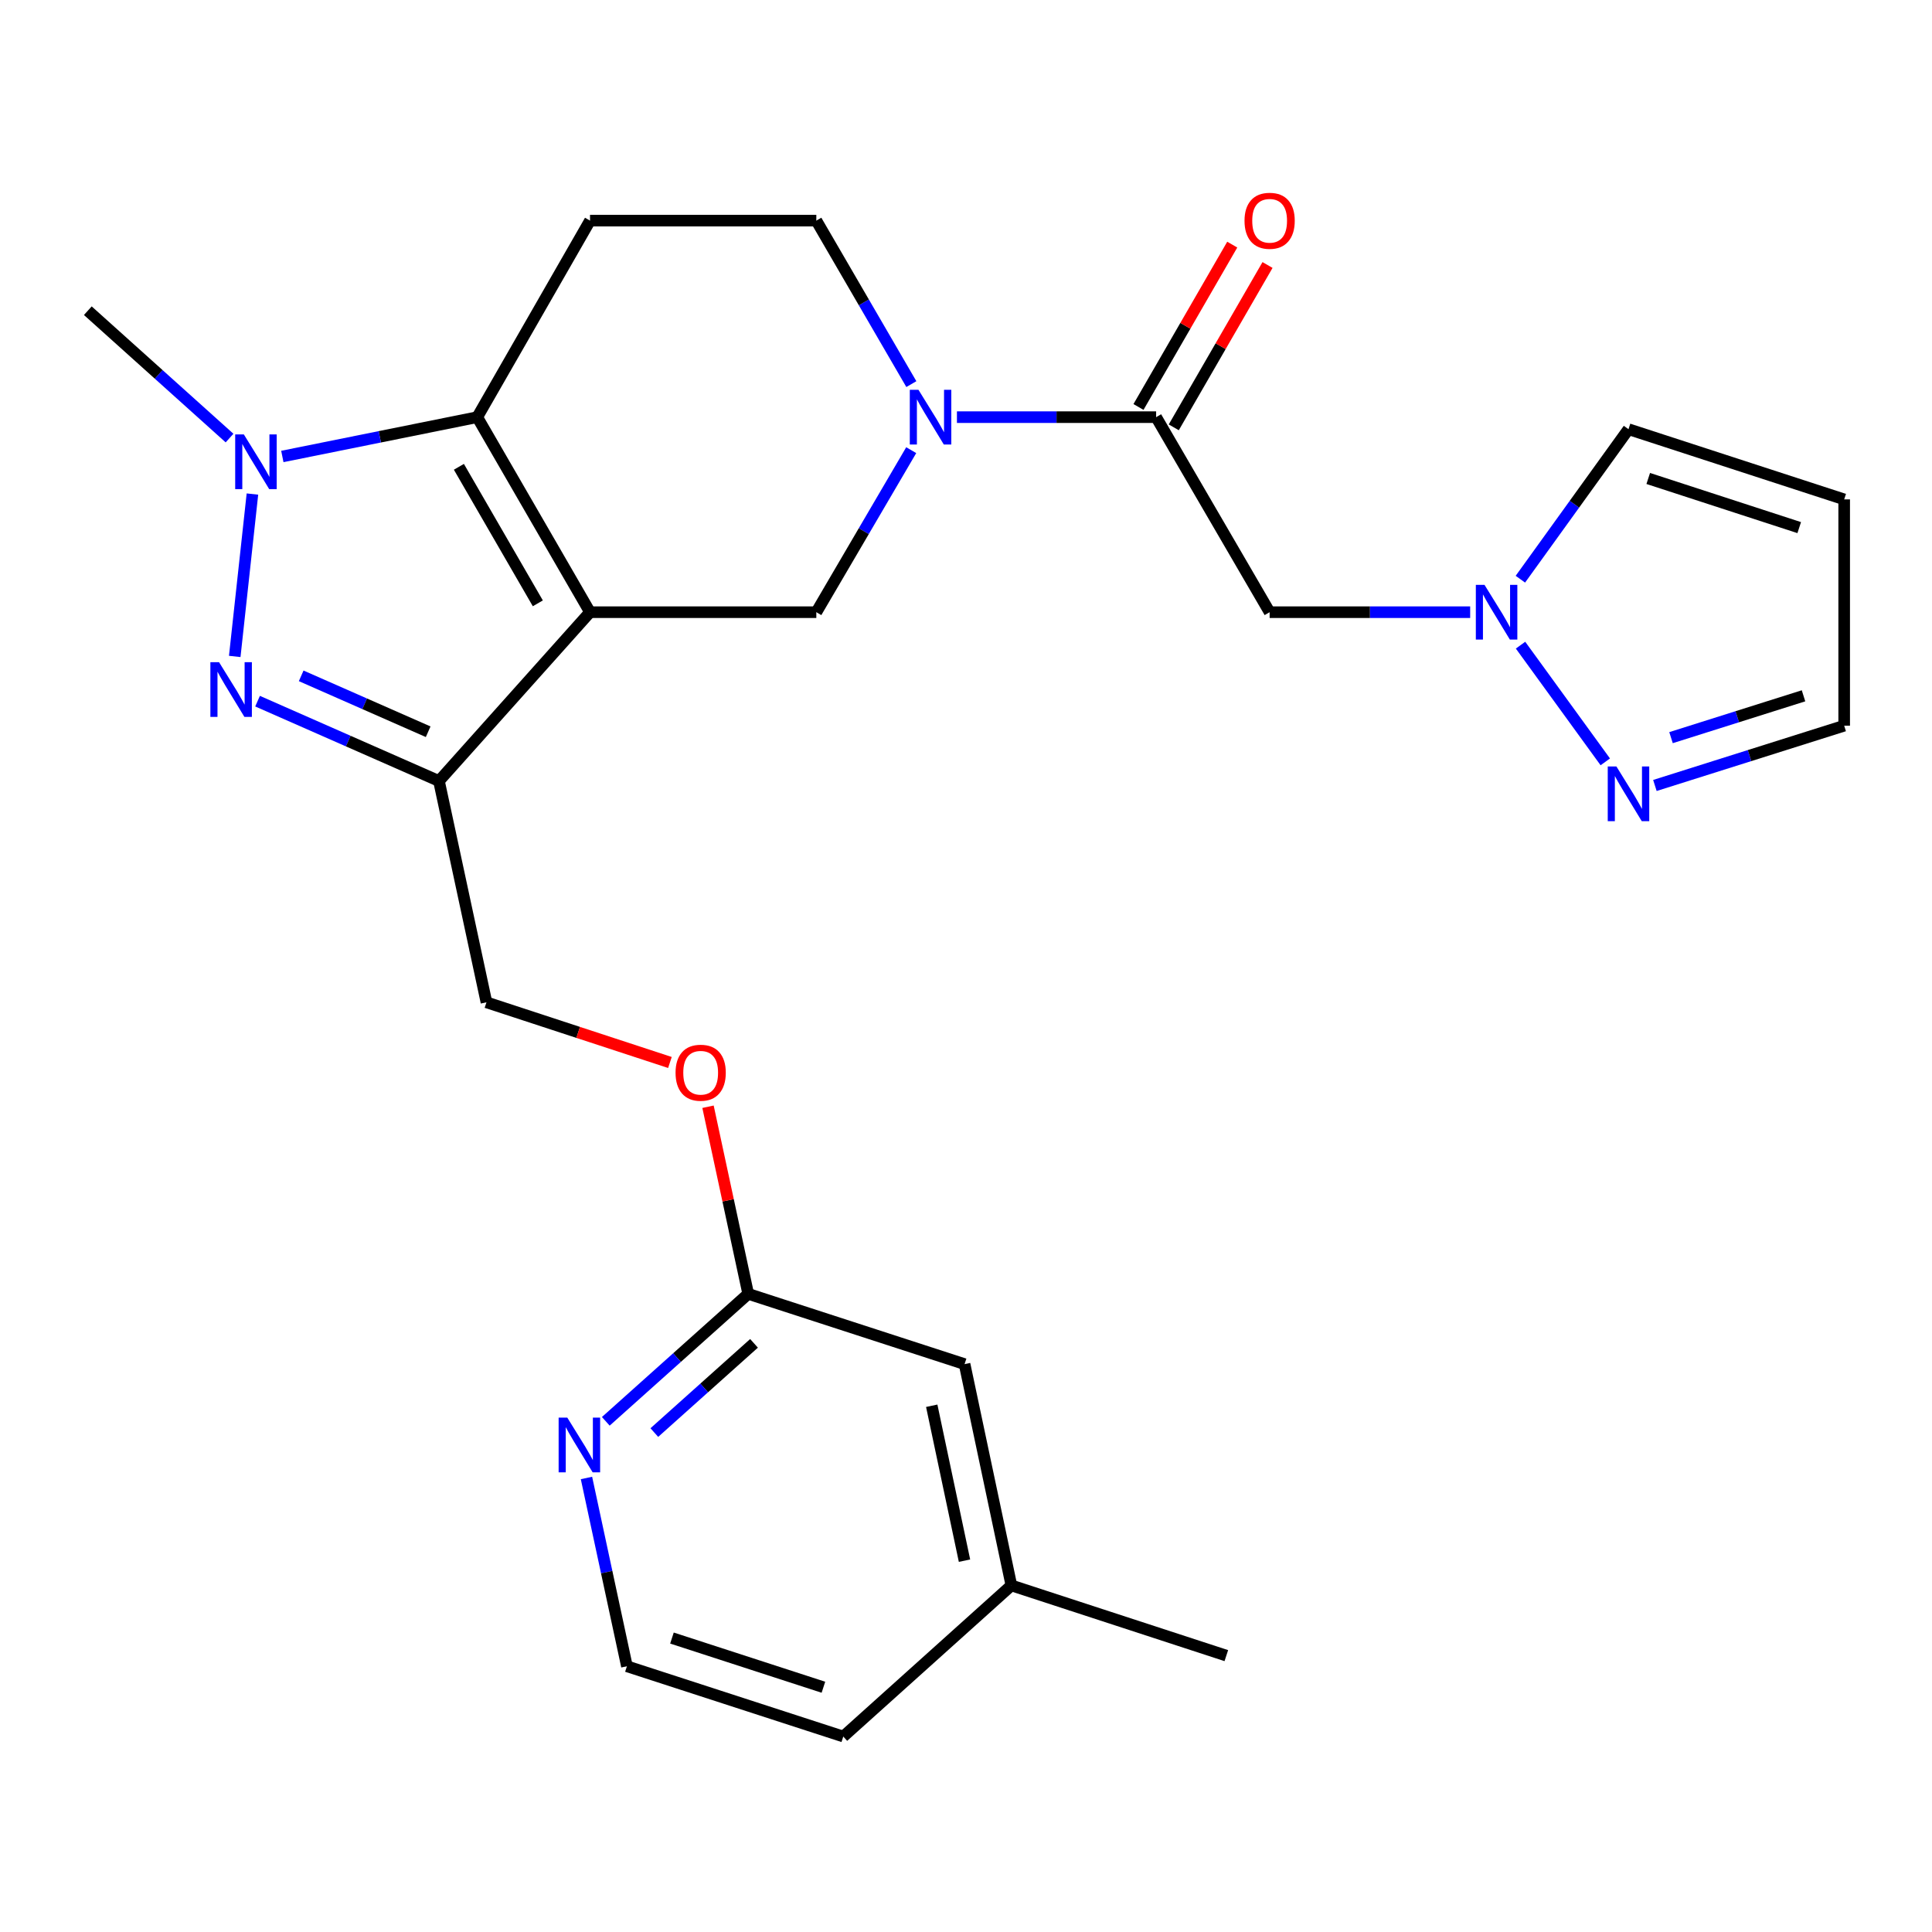<?xml version='1.0' encoding='iso-8859-1'?>
<svg version='1.1' baseProfile='full'
              xmlns='http://www.w3.org/2000/svg'
                      xmlns:rdkit='http://www.rdkit.org/xml'
                      xmlns:xlink='http://www.w3.org/1999/xlink'
                  xml:space='preserve'
width='1000px' height='1000px' viewBox='0 0 1000 1000'>
<!-- END OF HEADER -->
<rect style='opacity:1.0;fill:#FFFFFF;stroke:none' width='1000' height='1000' x='0' y='0'> </rect>
<path class='bond-0' d='M 305.394,316.871 L 247.02,215.918' style='fill:none;fill-rule:evenodd;stroke:#000000;stroke-width:6px;stroke-linecap:butt;stroke-linejoin:miter;stroke-opacity:1' />
<path class='bond-0' d='M 278.38,312.285 L 237.519,241.618' style='fill:none;fill-rule:evenodd;stroke:#000000;stroke-width:6px;stroke-linecap:butt;stroke-linejoin:miter;stroke-opacity:1' />
<path class='bond-2' d='M 305.394,316.871 L 227.207,404.256' style='fill:none;fill-rule:evenodd;stroke:#000000;stroke-width:6px;stroke-linecap:butt;stroke-linejoin:miter;stroke-opacity:1' />
<path class='bond-5' d='M 305.394,316.871 L 422.528,316.871' style='fill:none;fill-rule:evenodd;stroke:#000000;stroke-width:6px;stroke-linecap:butt;stroke-linejoin:miter;stroke-opacity:1' />
<path class='bond-3' d='M 247.02,215.918 L 196.579,226.093' style='fill:none;fill-rule:evenodd;stroke:#000000;stroke-width:6px;stroke-linecap:butt;stroke-linejoin:miter;stroke-opacity:1' />
<path class='bond-3' d='M 196.579,226.093 L 146.137,236.268' style='fill:none;fill-rule:evenodd;stroke:#0000FF;stroke-width:6px;stroke-linecap:butt;stroke-linejoin:miter;stroke-opacity:1' />
<path class='bond-9' d='M 247.02,215.918 L 305.394,114.192' style='fill:none;fill-rule:evenodd;stroke:#000000;stroke-width:6px;stroke-linecap:butt;stroke-linejoin:miter;stroke-opacity:1' />
<path class='bond-1' d='M 133.313,362.918 L 180.26,383.587' style='fill:none;fill-rule:evenodd;stroke:#0000FF;stroke-width:6px;stroke-linecap:butt;stroke-linejoin:miter;stroke-opacity:1' />
<path class='bond-1' d='M 180.26,383.587 L 227.207,404.256' style='fill:none;fill-rule:evenodd;stroke:#000000;stroke-width:6px;stroke-linecap:butt;stroke-linejoin:miter;stroke-opacity:1' />
<path class='bond-1' d='M 155.895,349.816 L 188.758,364.284' style='fill:none;fill-rule:evenodd;stroke:#0000FF;stroke-width:6px;stroke-linecap:butt;stroke-linejoin:miter;stroke-opacity:1' />
<path class='bond-1' d='M 188.758,364.284 L 221.621,378.752' style='fill:none;fill-rule:evenodd;stroke:#000000;stroke-width:6px;stroke-linecap:butt;stroke-linejoin:miter;stroke-opacity:1' />
<path class='bond-26' d='M 121.5,339.772 L 130.657,255.718' style='fill:none;fill-rule:evenodd;stroke:#0000FF;stroke-width:6px;stroke-linecap:butt;stroke-linejoin:miter;stroke-opacity:1' />
<path class='bond-13' d='M 227.207,404.256 L 251.789,518.8' style='fill:none;fill-rule:evenodd;stroke:#000000;stroke-width:6px;stroke-linecap:butt;stroke-linejoin:miter;stroke-opacity:1' />
<path class='bond-21' d='M 118.811,226.743 L 82.133,193.778' style='fill:none;fill-rule:evenodd;stroke:#0000FF;stroke-width:6px;stroke-linecap:butt;stroke-linejoin:miter;stroke-opacity:1' />
<path class='bond-21' d='M 82.133,193.778 L 45.455,160.814' style='fill:none;fill-rule:evenodd;stroke:#000000;stroke-width:6px;stroke-linecap:butt;stroke-linejoin:miter;stroke-opacity:1' />
<path class='bond-4' d='M 471.646,233.003 L 447.087,274.937' style='fill:none;fill-rule:evenodd;stroke:#0000FF;stroke-width:6px;stroke-linecap:butt;stroke-linejoin:miter;stroke-opacity:1' />
<path class='bond-4' d='M 447.087,274.937 L 422.528,316.871' style='fill:none;fill-rule:evenodd;stroke:#000000;stroke-width:6px;stroke-linecap:butt;stroke-linejoin:miter;stroke-opacity:1' />
<path class='bond-6' d='M 495.31,215.918 L 546.86,215.918' style='fill:none;fill-rule:evenodd;stroke:#0000FF;stroke-width:6px;stroke-linecap:butt;stroke-linejoin:miter;stroke-opacity:1' />
<path class='bond-6' d='M 546.86,215.918 L 598.41,215.918' style='fill:none;fill-rule:evenodd;stroke:#000000;stroke-width:6px;stroke-linecap:butt;stroke-linejoin:miter;stroke-opacity:1' />
<path class='bond-11' d='M 471.712,198.817 L 447.12,156.504' style='fill:none;fill-rule:evenodd;stroke:#0000FF;stroke-width:6px;stroke-linecap:butt;stroke-linejoin:miter;stroke-opacity:1' />
<path class='bond-11' d='M 447.12,156.504 L 422.528,114.192' style='fill:none;fill-rule:evenodd;stroke:#000000;stroke-width:6px;stroke-linecap:butt;stroke-linejoin:miter;stroke-opacity:1' />
<path class='bond-8' d='M 598.41,215.918 L 657.159,316.871' style='fill:none;fill-rule:evenodd;stroke:#000000;stroke-width:6px;stroke-linecap:butt;stroke-linejoin:miter;stroke-opacity:1' />
<path class='bond-17' d='M 607.542,221.192 L 631.806,179.177' style='fill:none;fill-rule:evenodd;stroke:#000000;stroke-width:6px;stroke-linecap:butt;stroke-linejoin:miter;stroke-opacity:1' />
<path class='bond-17' d='M 631.806,179.177 L 656.07,137.163' style='fill:none;fill-rule:evenodd;stroke:#FF0000;stroke-width:6px;stroke-linecap:butt;stroke-linejoin:miter;stroke-opacity:1' />
<path class='bond-17' d='M 589.278,210.644 L 613.543,168.63' style='fill:none;fill-rule:evenodd;stroke:#000000;stroke-width:6px;stroke-linecap:butt;stroke-linejoin:miter;stroke-opacity:1' />
<path class='bond-17' d='M 613.543,168.63 L 637.807,126.615' style='fill:none;fill-rule:evenodd;stroke:#FF0000;stroke-width:6px;stroke-linecap:butt;stroke-linejoin:miter;stroke-opacity:1' />
<path class='bond-7' d='M 760.956,316.871 L 709.057,316.871' style='fill:none;fill-rule:evenodd;stroke:#0000FF;stroke-width:6px;stroke-linecap:butt;stroke-linejoin:miter;stroke-opacity:1' />
<path class='bond-7' d='M 709.057,316.871 L 657.159,316.871' style='fill:none;fill-rule:evenodd;stroke:#000000;stroke-width:6px;stroke-linecap:butt;stroke-linejoin:miter;stroke-opacity:1' />
<path class='bond-10' d='M 787.026,333.936 L 830.896,394.338' style='fill:none;fill-rule:evenodd;stroke:#0000FF;stroke-width:6px;stroke-linecap:butt;stroke-linejoin:miter;stroke-opacity:1' />
<path class='bond-16' d='M 786.943,299.792 L 814.925,260.972' style='fill:none;fill-rule:evenodd;stroke:#0000FF;stroke-width:6px;stroke-linecap:butt;stroke-linejoin:miter;stroke-opacity:1' />
<path class='bond-16' d='M 814.925,260.972 L 842.907,222.152' style='fill:none;fill-rule:evenodd;stroke:#000000;stroke-width:6px;stroke-linecap:butt;stroke-linejoin:miter;stroke-opacity:1' />
<path class='bond-27' d='M 305.394,114.192 L 422.528,114.192' style='fill:none;fill-rule:evenodd;stroke:#000000;stroke-width:6px;stroke-linecap:butt;stroke-linejoin:miter;stroke-opacity:1' />
<path class='bond-18' d='M 856.574,406.56 L 905.56,391.09' style='fill:none;fill-rule:evenodd;stroke:#0000FF;stroke-width:6px;stroke-linecap:butt;stroke-linejoin:miter;stroke-opacity:1' />
<path class='bond-18' d='M 905.56,391.09 L 954.545,375.62' style='fill:none;fill-rule:evenodd;stroke:#000000;stroke-width:6px;stroke-linecap:butt;stroke-linejoin:miter;stroke-opacity:1' />
<path class='bond-18' d='M 864.918,381.807 L 899.208,370.978' style='fill:none;fill-rule:evenodd;stroke:#0000FF;stroke-width:6px;stroke-linecap:butt;stroke-linejoin:miter;stroke-opacity:1' />
<path class='bond-18' d='M 899.208,370.978 L 933.498,360.149' style='fill:none;fill-rule:evenodd;stroke:#000000;stroke-width:6px;stroke-linecap:butt;stroke-linejoin:miter;stroke-opacity:1' />
<path class='bond-12' d='M 387.272,669.702 L 376.869,621.274' style='fill:none;fill-rule:evenodd;stroke:#000000;stroke-width:6px;stroke-linecap:butt;stroke-linejoin:miter;stroke-opacity:1' />
<path class='bond-12' d='M 376.869,621.274 L 366.466,572.847' style='fill:none;fill-rule:evenodd;stroke:#FF0000;stroke-width:6px;stroke-linecap:butt;stroke-linejoin:miter;stroke-opacity:1' />
<path class='bond-15' d='M 387.272,669.702 L 350.415,702.689' style='fill:none;fill-rule:evenodd;stroke:#000000;stroke-width:6px;stroke-linecap:butt;stroke-linejoin:miter;stroke-opacity:1' />
<path class='bond-15' d='M 350.415,702.689 L 313.559,735.676' style='fill:none;fill-rule:evenodd;stroke:#0000FF;stroke-width:6px;stroke-linecap:butt;stroke-linejoin:miter;stroke-opacity:1' />
<path class='bond-15' d='M 390.28,695.313 L 364.481,718.404' style='fill:none;fill-rule:evenodd;stroke:#000000;stroke-width:6px;stroke-linecap:butt;stroke-linejoin:miter;stroke-opacity:1' />
<path class='bond-15' d='M 364.481,718.404 L 338.681,741.495' style='fill:none;fill-rule:evenodd;stroke:#0000FF;stroke-width:6px;stroke-linecap:butt;stroke-linejoin:miter;stroke-opacity:1' />
<path class='bond-20' d='M 387.272,669.702 L 499.262,706.071' style='fill:none;fill-rule:evenodd;stroke:#000000;stroke-width:6px;stroke-linecap:butt;stroke-linejoin:miter;stroke-opacity:1' />
<path class='bond-19' d='M 251.789,518.8 L 299.269,534.369' style='fill:none;fill-rule:evenodd;stroke:#000000;stroke-width:6px;stroke-linecap:butt;stroke-linejoin:miter;stroke-opacity:1' />
<path class='bond-19' d='M 299.269,534.369 L 346.749,549.938' style='fill:none;fill-rule:evenodd;stroke:#FF0000;stroke-width:6px;stroke-linecap:butt;stroke-linejoin:miter;stroke-opacity:1' />
<path class='bond-14' d='M 954.545,258.486 L 842.907,222.152' style='fill:none;fill-rule:evenodd;stroke:#000000;stroke-width:6px;stroke-linecap:butt;stroke-linejoin:miter;stroke-opacity:1' />
<path class='bond-14' d='M 931.273,273.091 L 853.125,247.657' style='fill:none;fill-rule:evenodd;stroke:#000000;stroke-width:6px;stroke-linecap:butt;stroke-linejoin:miter;stroke-opacity:1' />
<path class='bond-28' d='M 954.545,258.486 L 954.545,375.62' style='fill:none;fill-rule:evenodd;stroke:#000000;stroke-width:6px;stroke-linecap:butt;stroke-linejoin:miter;stroke-opacity:1' />
<path class='bond-22' d='M 303.558,765.001 L 314.025,813.729' style='fill:none;fill-rule:evenodd;stroke:#0000FF;stroke-width:6px;stroke-linecap:butt;stroke-linejoin:miter;stroke-opacity:1' />
<path class='bond-22' d='M 314.025,813.729 L 324.493,862.457' style='fill:none;fill-rule:evenodd;stroke:#000000;stroke-width:6px;stroke-linecap:butt;stroke-linejoin:miter;stroke-opacity:1' />
<path class='bond-23' d='M 499.262,706.071 L 523.492,820.616' style='fill:none;fill-rule:evenodd;stroke:#000000;stroke-width:6px;stroke-linecap:butt;stroke-linejoin:miter;stroke-opacity:1' />
<path class='bond-23' d='M 482.263,727.618 L 499.224,807.799' style='fill:none;fill-rule:evenodd;stroke:#000000;stroke-width:6px;stroke-linecap:butt;stroke-linejoin:miter;stroke-opacity:1' />
<path class='bond-29' d='M 324.493,862.457 L 436.483,898.826' style='fill:none;fill-rule:evenodd;stroke:#000000;stroke-width:6px;stroke-linecap:butt;stroke-linejoin:miter;stroke-opacity:1' />
<path class='bond-29' d='M 347.805,847.853 L 426.198,873.312' style='fill:none;fill-rule:evenodd;stroke:#000000;stroke-width:6px;stroke-linecap:butt;stroke-linejoin:miter;stroke-opacity:1' />
<path class='bond-24' d='M 523.492,820.616 L 436.483,898.826' style='fill:none;fill-rule:evenodd;stroke:#000000;stroke-width:6px;stroke-linecap:butt;stroke-linejoin:miter;stroke-opacity:1' />
<path class='bond-25' d='M 523.492,820.616 L 634.744,856.95' style='fill:none;fill-rule:evenodd;stroke:#000000;stroke-width:6px;stroke-linecap:butt;stroke-linejoin:miter;stroke-opacity:1' />
<path  class='atom-2' d='M 113.374 342.736
L 122.654 357.736
Q 123.574 359.216, 125.054 361.896
Q 126.534 364.576, 126.614 364.736
L 126.614 342.736
L 130.374 342.736
L 130.374 371.056
L 126.494 371.056
L 116.534 354.656
Q 115.374 352.736, 114.134 350.536
Q 112.934 348.336, 112.574 347.656
L 112.574 371.056
L 108.894 371.056
L 108.894 342.736
L 113.374 342.736
' fill='#0000FF'/>
<path  class='atom-4' d='M 126.216 224.864
L 135.496 239.864
Q 136.416 241.344, 137.896 244.024
Q 139.376 246.704, 139.456 246.864
L 139.456 224.864
L 143.216 224.864
L 143.216 253.184
L 139.336 253.184
L 129.376 236.784
Q 128.216 234.864, 126.976 232.664
Q 125.776 230.464, 125.416 229.784
L 125.416 253.184
L 121.736 253.184
L 121.736 224.864
L 126.216 224.864
' fill='#0000FF'/>
<path  class='atom-5' d='M 475.391 201.758
L 484.671 216.758
Q 485.591 218.238, 487.071 220.918
Q 488.551 223.598, 488.631 223.758
L 488.631 201.758
L 492.391 201.758
L 492.391 230.078
L 488.511 230.078
L 478.551 213.678
Q 477.391 211.758, 476.151 209.558
Q 474.951 207.358, 474.591 206.678
L 474.591 230.078
L 470.911 230.078
L 470.911 201.758
L 475.391 201.758
' fill='#0000FF'/>
<path  class='atom-8' d='M 768.372 302.711
L 777.652 317.711
Q 778.572 319.191, 780.052 321.871
Q 781.532 324.551, 781.612 324.711
L 781.612 302.711
L 785.372 302.711
L 785.372 331.031
L 781.492 331.031
L 771.532 314.631
Q 770.372 312.711, 769.132 310.511
Q 767.932 308.311, 767.572 307.631
L 767.572 331.031
L 763.892 331.031
L 763.892 302.711
L 768.372 302.711
' fill='#0000FF'/>
<path  class='atom-11' d='M 836.647 396.716
L 845.927 411.716
Q 846.847 413.196, 848.327 415.876
Q 849.807 418.556, 849.887 418.716
L 849.887 396.716
L 853.647 396.716
L 853.647 425.036
L 849.767 425.036
L 839.807 408.636
Q 838.647 406.716, 837.407 404.516
Q 836.207 402.316, 835.847 401.636
L 835.847 425.036
L 832.167 425.036
L 832.167 396.716
L 836.647 396.716
' fill='#0000FF'/>
<path  class='atom-16' d='M 293.627 733.752
L 302.907 748.752
Q 303.827 750.232, 305.307 752.912
Q 306.787 755.592, 306.867 755.752
L 306.867 733.752
L 310.627 733.752
L 310.627 762.072
L 306.747 762.072
L 296.787 745.672
Q 295.627 743.752, 294.387 741.552
Q 293.187 739.352, 292.827 738.672
L 292.827 762.072
L 289.147 762.072
L 289.147 733.752
L 293.627 733.752
' fill='#0000FF'/>
<path  class='atom-18' d='M 644.159 114.272
Q 644.159 107.472, 647.519 103.672
Q 650.879 99.872, 657.159 99.872
Q 663.439 99.872, 666.799 103.672
Q 670.159 107.472, 670.159 114.272
Q 670.159 121.152, 666.759 125.072
Q 663.359 128.952, 657.159 128.952
Q 650.919 128.952, 647.519 125.072
Q 644.159 121.192, 644.159 114.272
M 657.159 125.752
Q 661.479 125.752, 663.799 122.872
Q 666.159 119.952, 666.159 114.272
Q 666.159 108.712, 663.799 105.912
Q 661.479 103.072, 657.159 103.072
Q 652.839 103.072, 650.479 105.872
Q 648.159 108.672, 648.159 114.272
Q 648.159 119.992, 650.479 122.872
Q 652.839 125.752, 657.159 125.752
' fill='#FF0000'/>
<path  class='atom-20' d='M 349.666 555.238
Q 349.666 548.438, 353.026 544.638
Q 356.386 540.838, 362.666 540.838
Q 368.946 540.838, 372.306 544.638
Q 375.666 548.438, 375.666 555.238
Q 375.666 562.118, 372.266 566.038
Q 368.866 569.918, 362.666 569.918
Q 356.426 569.918, 353.026 566.038
Q 349.666 562.158, 349.666 555.238
M 362.666 566.718
Q 366.986 566.718, 369.306 563.838
Q 371.666 560.918, 371.666 555.238
Q 371.666 549.678, 369.306 546.878
Q 366.986 544.038, 362.666 544.038
Q 358.346 544.038, 355.986 546.838
Q 353.666 549.638, 353.666 555.238
Q 353.666 560.958, 355.986 563.838
Q 358.346 566.718, 362.666 566.718
' fill='#FF0000'/>
</svg>
